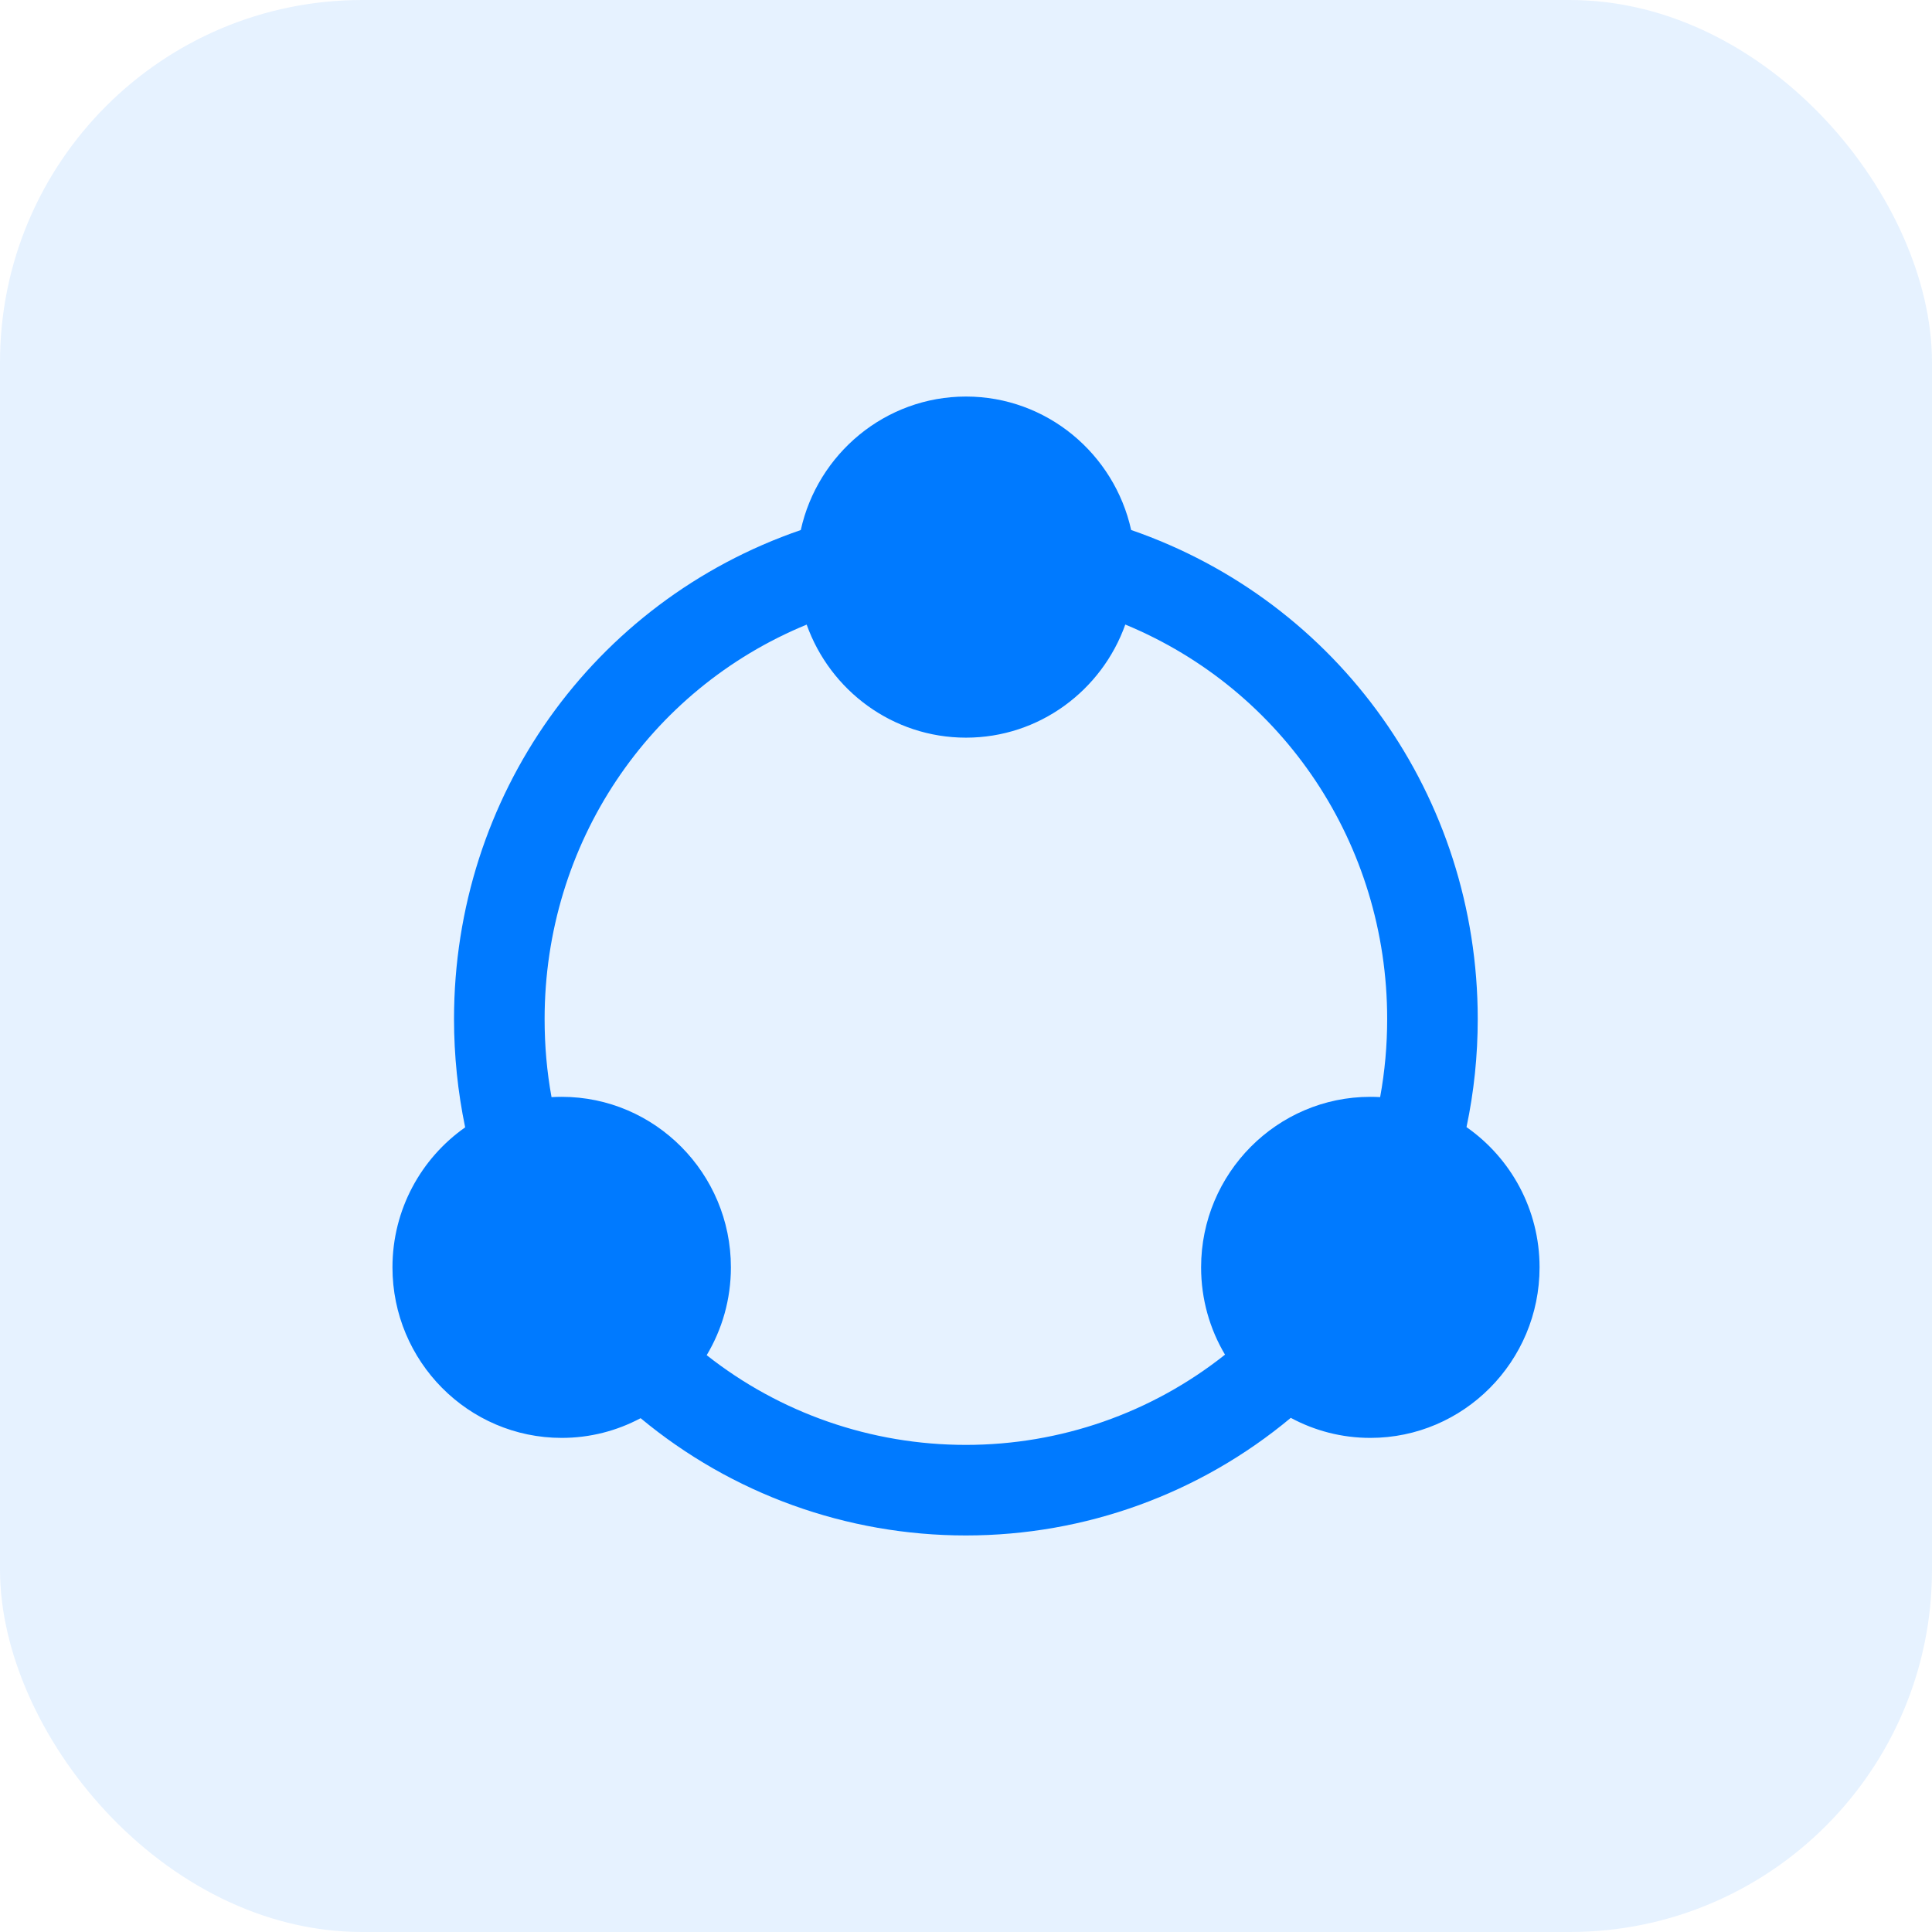 <svg width="64" height="64" viewBox="0 0 64 64" fill="none" xmlns="http://www.w3.org/2000/svg">
<rect width="64" height="64" rx="12" fill="#007AFF" fill-opacity="0.1"/>
<path fill-rule="evenodd" clip-rule="evenodd" d="M26.722 20.691C27.499 22.872 29.571 24.436 32 24.436C34.428 24.436 36.5 22.871 37.277 20.689C42.513 22.854 45.952 27.964 45.952 33.758C45.952 34.631 45.874 35.497 45.719 36.343C45.611 36.337 45.503 36.334 45.394 36.334C42.304 36.334 39.788 38.868 39.788 41.982C39.788 43.039 40.077 44.029 40.58 44.875C38.143 46.809 35.13 47.864 31.996 47.864C28.862 47.864 25.847 46.815 23.41 44.892C23.919 44.041 24.212 43.046 24.212 41.982C24.212 38.868 21.697 36.334 18.607 36.334C18.493 36.334 18.381 36.337 18.27 36.344C18.115 35.494 18.041 34.641 18.041 33.758C18.041 27.953 21.483 22.845 26.722 20.691ZM26.527 17.558C27.085 15.032 29.327 13.136 32 13.136C34.672 13.136 36.912 15.031 37.471 17.557C44.356 19.936 48.952 26.392 48.952 33.758C48.952 34.968 48.827 36.169 48.58 37.337C50.041 38.358 51 40.059 51 41.982C51 45.098 48.486 47.632 45.394 47.632C44.442 47.632 43.545 47.392 42.759 46.968C39.74 49.485 35.947 50.864 31.996 50.864C28.043 50.864 24.243 49.488 21.221 46.979C20.44 47.396 19.55 47.632 18.607 47.632C15.514 47.632 13.001 45.098 13.001 41.982C13.001 40.064 13.954 38.367 15.409 37.345C15.165 36.168 15.04 34.964 15.04 33.758C15.04 26.381 19.639 19.926 26.527 17.558Z" fill="#007AFF"/>
</svg>
